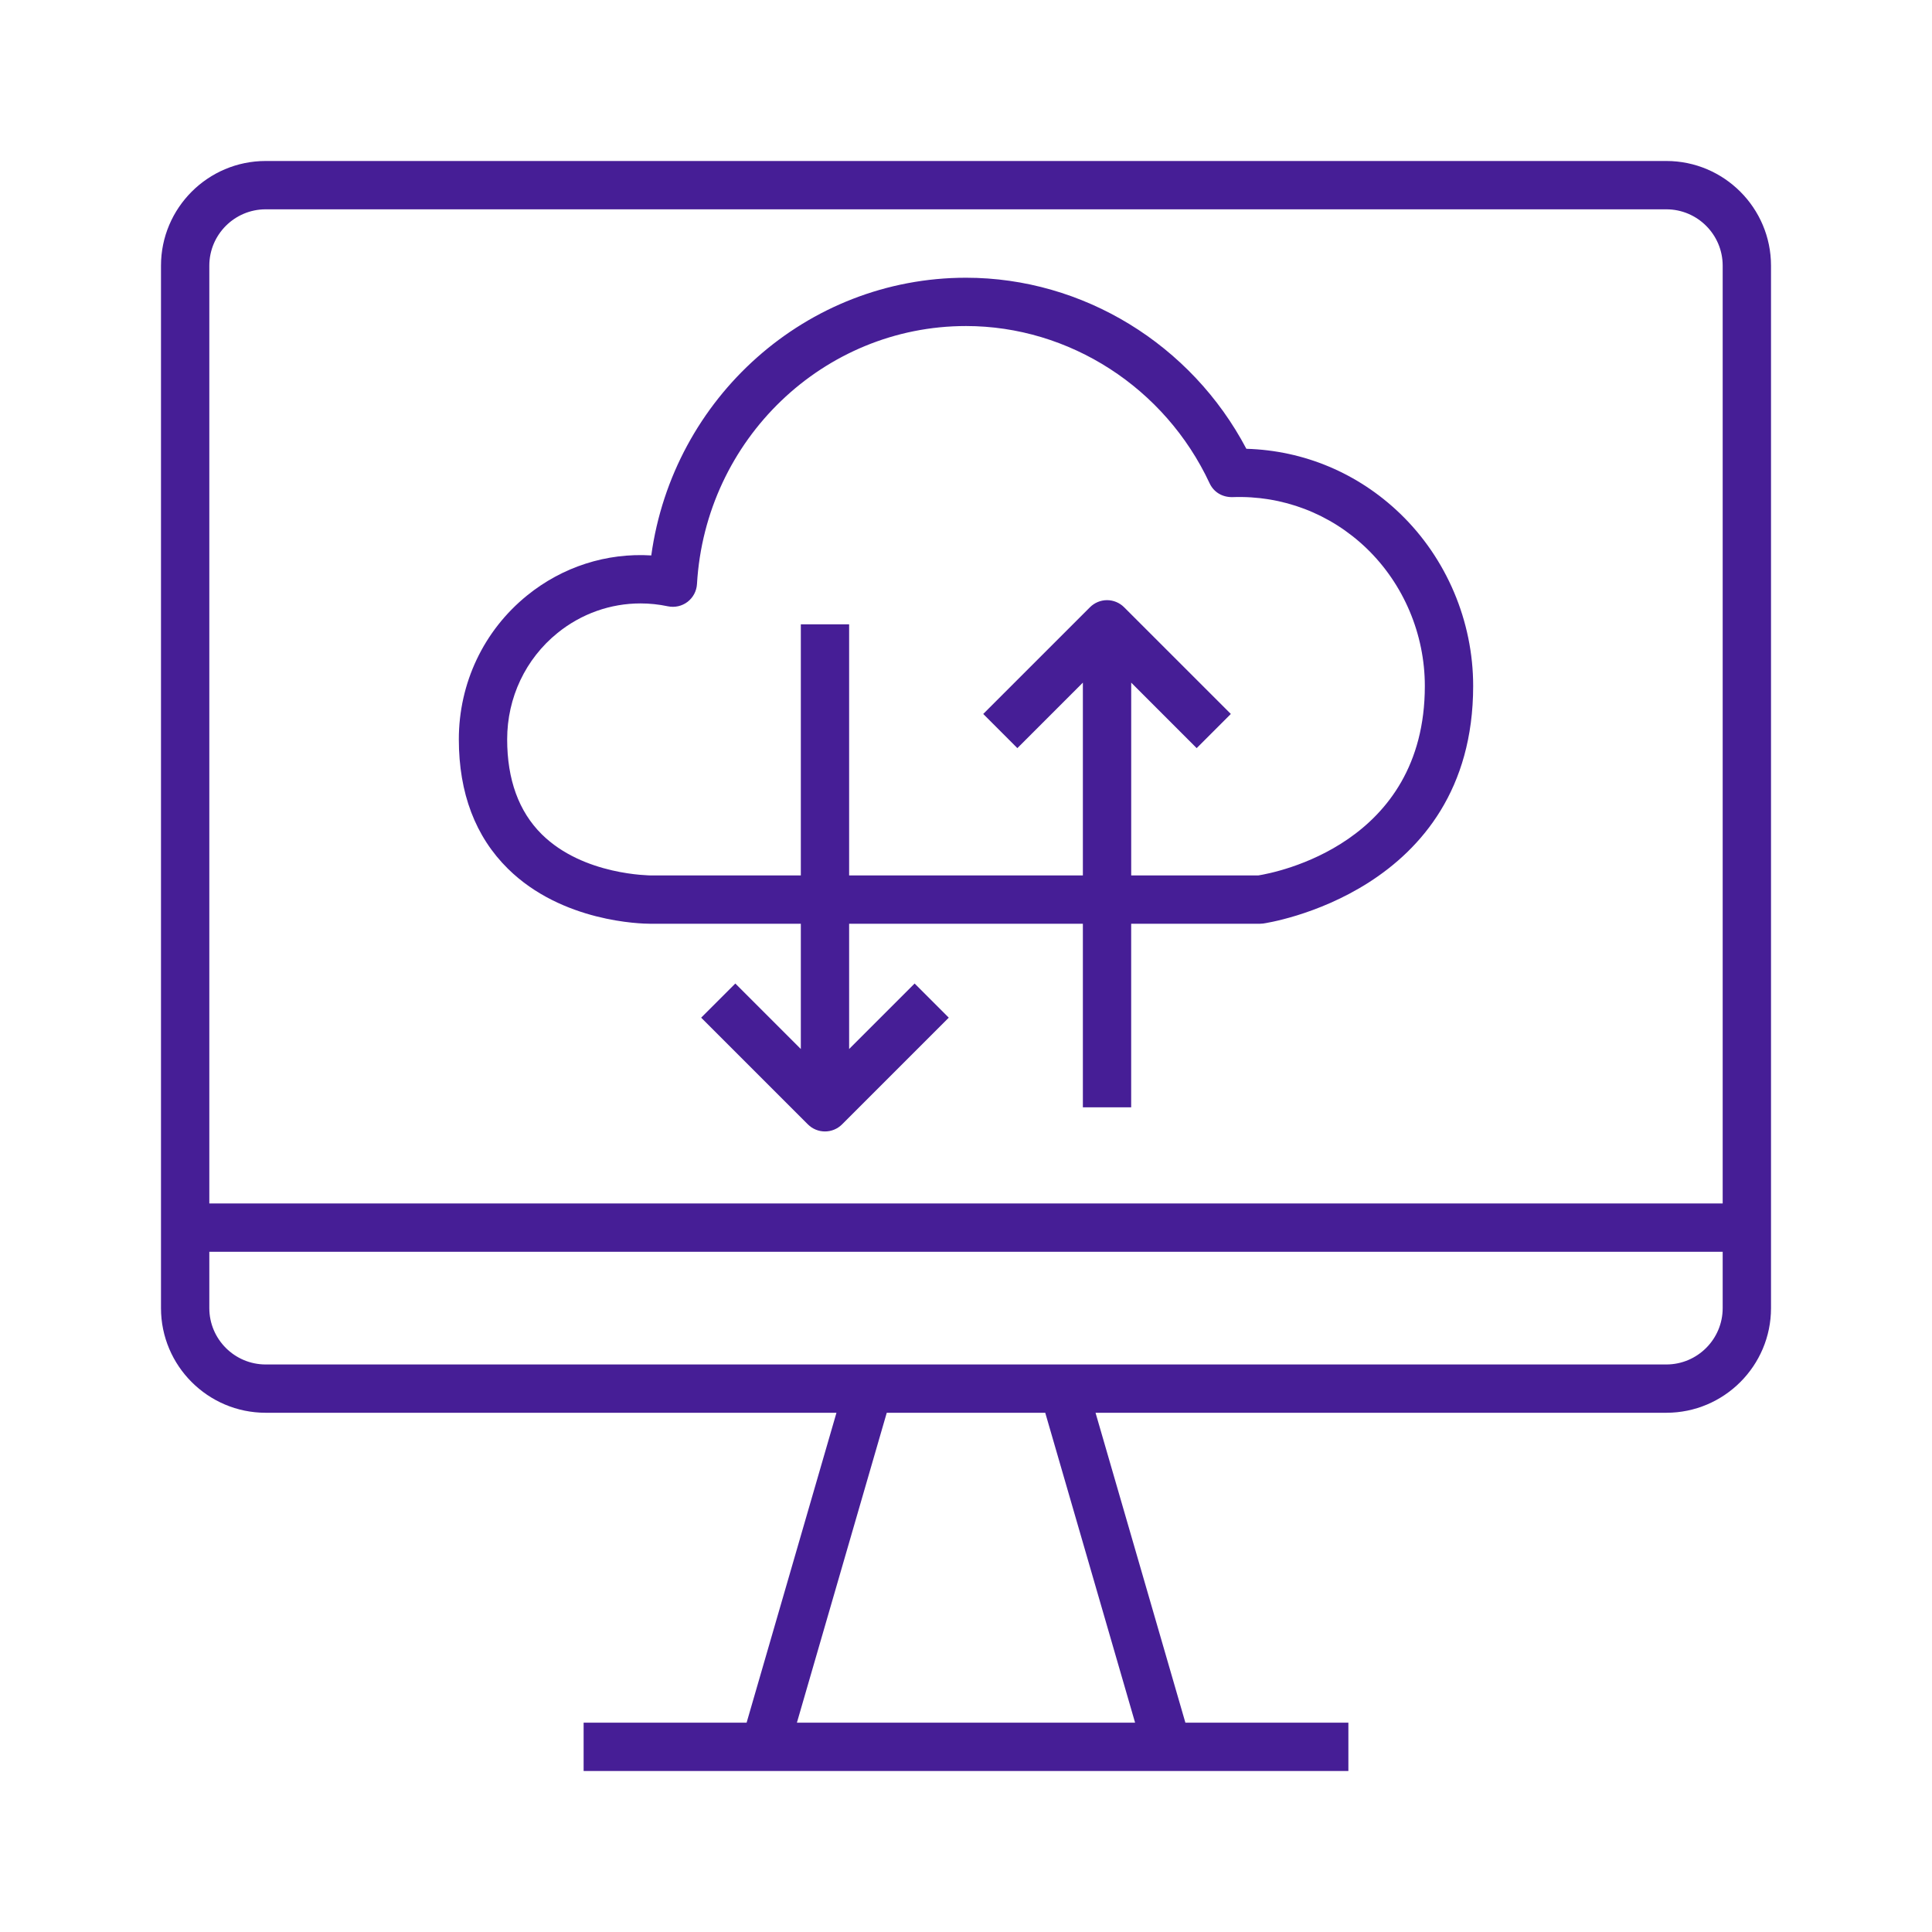 <svg width="61" height="61" xmlns="http://www.w3.org/2000/svg" xmlns:xlink="http://www.w3.org/1999/xlink" xml:space="preserve" overflow="hidden"><g><path d="M20.531 29.166 25.285 29.166 25.285 33.121 23.217 31.053 22.138 32.131 25.508 35.501C25.651 35.644 25.845 35.724 26.047 35.724 26.249 35.724 26.443 35.644 26.586 35.501L29.956 32.131 28.878 31.053 26.81 33.121 26.81 29.166 34.19 29.166 34.19 34.962 35.715 34.962 35.715 29.166 39.782 29.166C39.816 29.166 39.85 29.163 39.883 29.159 39.949 29.15 46.513 28.199 46.513 21.659 46.513 19.611 45.672 17.628 44.206 16.216 42.879 14.939 41.171 14.222 39.352 14.17 37.615 10.873 34.193 8.769 30.5 8.769 25.467 8.769 21.249 12.559 20.563 17.537 19.153 17.45 17.761 17.894 16.642 18.801 15.273 19.91 14.487 21.566 14.487 23.344 14.487 25.041 15.009 26.416 16.039 27.431 17.748 29.116 20.251 29.166 20.531 29.166ZM17.602 19.986C18.356 19.375 19.278 19.052 20.222 19.052 20.509 19.052 20.799 19.082 21.087 19.143 21.305 19.188 21.531 19.138 21.708 19.003 21.884 18.868 21.993 18.663 22.006 18.441 22.272 13.873 26.003 10.294 30.5 10.294 33.765 10.294 36.783 12.242 38.19 15.256 38.319 15.534 38.584 15.7 38.91 15.696 40.488 15.637 42.001 16.211 43.149 17.315 44.317 18.44 44.987 20.023 44.987 21.659 44.987 26.652 40.281 27.552 39.726 27.641L35.716 27.641C35.716 27.641 35.716 21.553 35.716 21.553L37.783 23.621 38.862 22.542 35.492 19.173C35.349 19.03 35.155 18.949 34.953 18.949 34.751 18.949 34.557 19.03 34.414 19.173L31.044 22.542 32.122 23.621 34.19 21.553 34.19 27.641 26.81 27.641 26.81 19.712 25.285 19.712 25.285 27.641 20.546 27.641C20.544 27.636 18.423 27.648 17.102 26.338 16.38 25.621 16.013 24.613 16.013 23.344 16.013 22.028 16.592 20.804 17.602 19.986ZM52.612 5.083 8.388 5.083C6.566 5.083 5.083 6.566 5.083 8.388L5.083 41.302C5.083 43.124 6.566 44.606 8.388 44.606L26.41 44.606 23.573 54.391 18.427 54.391 18.427 55.917 42.573 55.917 42.573 54.391 37.427 54.391 34.59 44.606 52.612 44.606C54.434 44.606 55.917 43.124 55.917 41.302L55.917 8.388C55.917 6.566 54.434 5.083 52.612 5.083ZM8.388 6.609 52.612 6.609C53.593 6.609 54.391 7.407 54.391 8.388L54.391 37.998 6.609 37.998 6.609 8.388C6.609 7.407 7.407 6.609 8.388 6.609ZM35.839 54.391 25.161 54.391 27.998 44.606 33.002 44.606 35.839 54.391ZM52.612 43.081 8.388 43.081C7.407 43.081 6.609 42.283 6.609 41.302L6.609 39.523 54.391 39.523 54.391 41.302C54.391 42.283 53.593 43.081 52.612 43.081Z" fill="#461E96"/></g></svg>